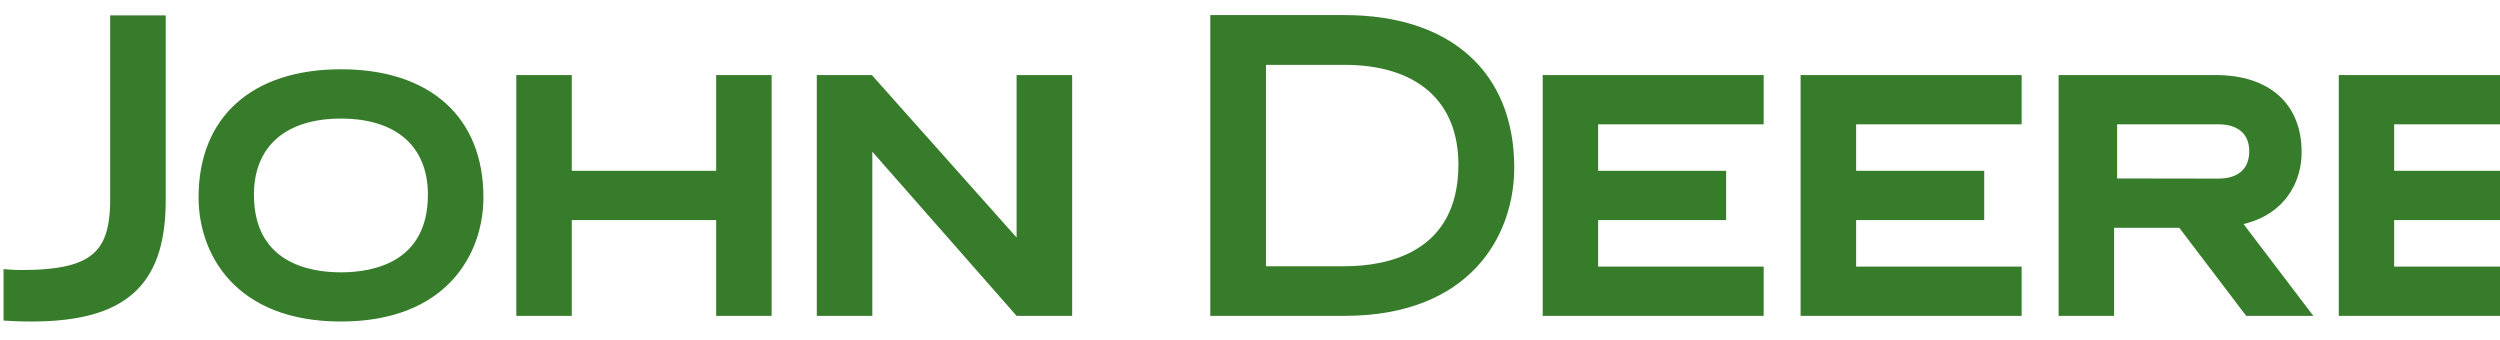 <?xml version="1.0" encoding="UTF-8"?> <svg xmlns="http://www.w3.org/2000/svg" width="235" height="32" viewBox="0 0 235 32" fill="none"><g clip-path="url(#clip0_321_2371)"><path fill-rule="evenodd" clip-rule="evenodd" d="M100.782 29.691V7.054H95.561V22.328L81.953 7.054H76.779V29.691H81.998V14.258L95.561 29.691H100.782ZM208.542 16.788C209.619 16.788 211.428 16.445 211.428 14.206C211.428 12.601 210.375 11.686 208.542 11.686H199.01V16.774L208.542 16.788ZM217.453 29.691H211.144L204.852 21.411H198.723V29.691H193.508V7.054H208.257C213.337 7.054 216.355 9.77 216.355 14.318C216.355 17.044 214.848 20.107 210.893 21.062L217.453 29.691ZM126.371 1.417C136.363 1.417 142.339 6.786 142.339 15.758C142.339 22.194 138.155 29.691 126.371 29.691H113.767V1.417H126.371ZM119.002 6.095V25.027H126.371C130.37 25.027 137.09 23.787 137.09 15.471C137.09 9.508 133.183 6.095 126.371 6.095H119.002ZM225.051 25.061V20.689H237.097V16.057H225.051V11.686H240.615V7.054H219.846V29.691H240.615V25.061H225.051ZM174.477 25.061V20.689H186.517V16.057H174.477V11.686H190.035V7.054H169.256V29.691H190.035V25.061H174.477ZM150.225 25.061V20.689H162.257V16.057H150.225V11.686H165.785V7.054H145.014V29.691H165.785V25.061H150.225ZM67.319 7.054V16.057H53.747V7.054H48.533V29.691H53.747V20.689H67.319V29.691H72.533V7.054H67.319ZM32.052 25.6C29.002 25.6 23.87 24.653 23.87 18.306C23.87 13.758 26.857 11.147 32.052 11.147C37.246 11.147 40.223 13.758 40.223 18.306C40.223 24.653 35.102 25.6 32.052 25.6ZM18.665 18.548C18.665 23.927 22.17 30.223 32.052 30.223C41.933 30.223 45.442 23.927 45.442 18.548C45.442 11.014 40.435 6.512 32.052 6.512C23.669 6.512 18.665 11.014 18.665 18.548ZM-4.267 24.312C-4.267 24.312 -1.306 25.381 2.009 25.381C5.543 25.381 7.749 24.895 8.977 23.641C9.999 22.614 10.406 20.893 10.355 18.349C10.355 18.34 10.355 1.447 10.355 1.447H15.576V19.078C15.501 26.89 11.727 30.223 2.961 30.223C-1.301 30.223 -4.267 29.54 -4.267 29.54V24.312Z" fill="#367C2B"></path></g><defs><clipPath id="clip0_321_2371"><rect width="234.667" height="31.848" fill="white" transform="translate(0.333)"></rect></clipPath></defs></svg> 